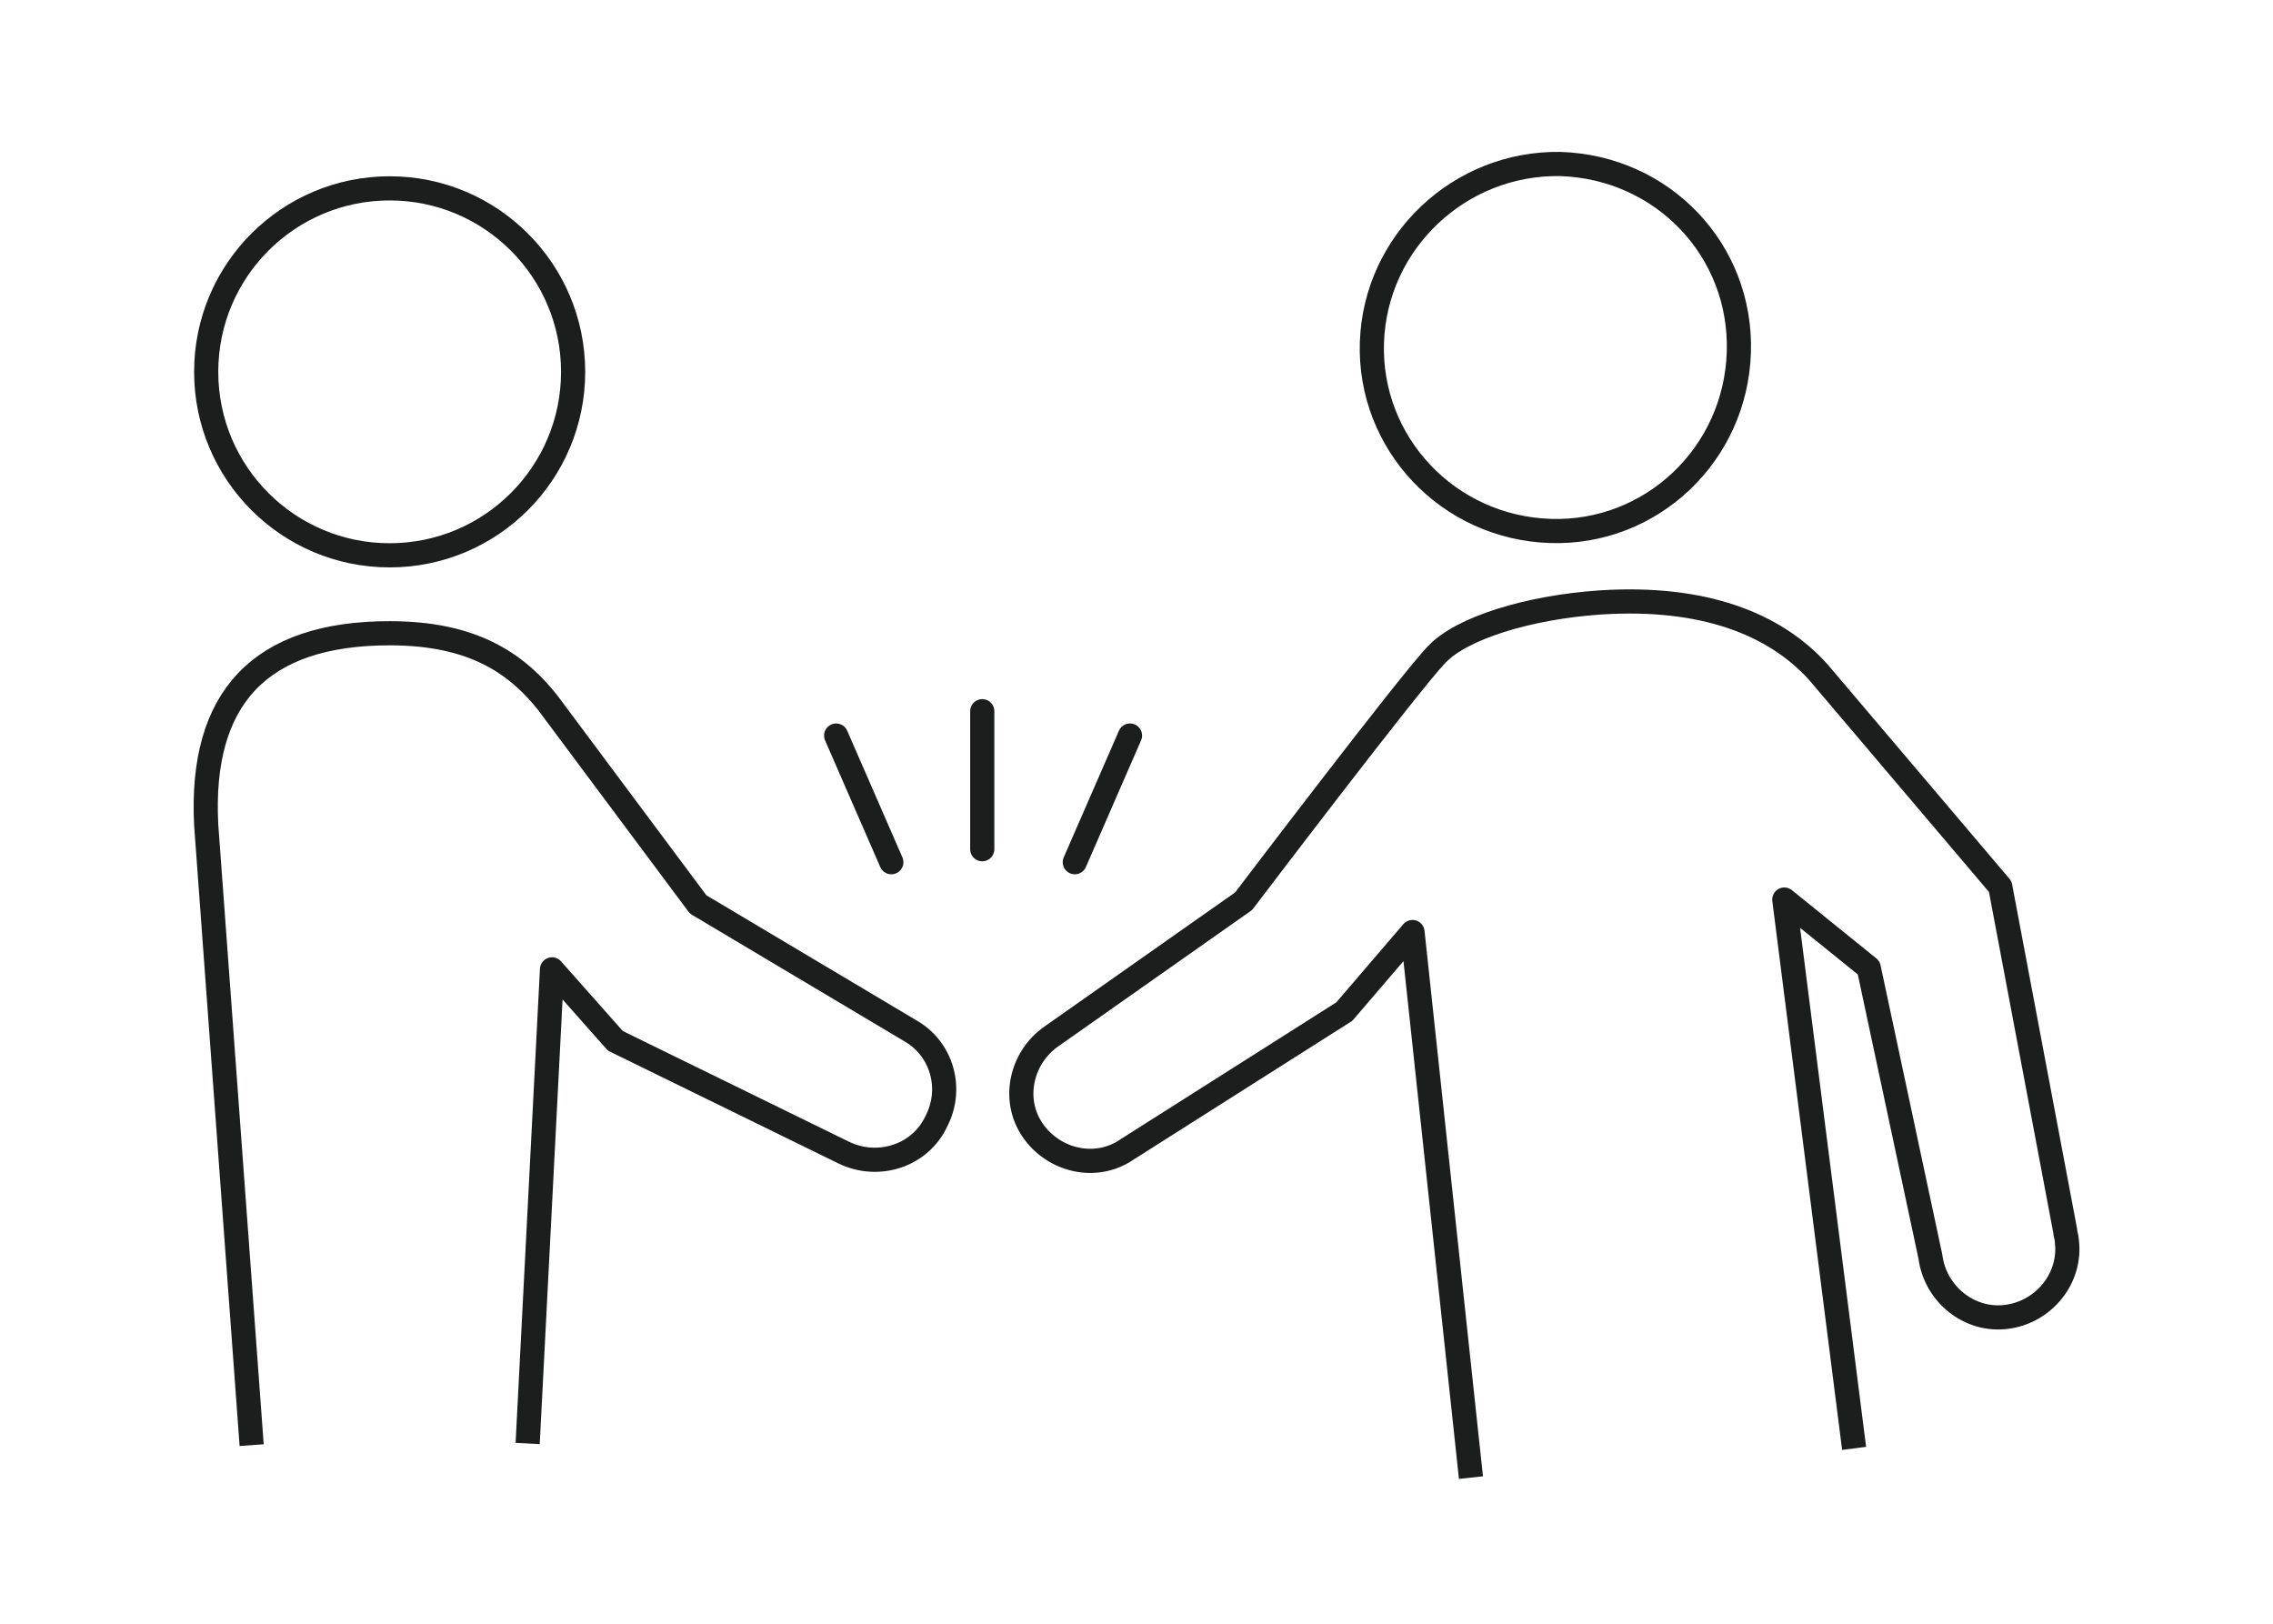 <?xml version="1.0" encoding="utf-8"?>
<!-- Generator: Adobe Illustrator 27.9.0, SVG Export Plug-In . SVG Version: 6.00 Build 0)  -->
<svg version="1.1" id="icon_flow04" xmlns="http://www.w3.org/2000/svg" xmlns:xlink="http://www.w3.org/1999/xlink" x="0px"
	 y="0px" viewBox="0 0 140 100" style="enable-background:new 0 0 140 100;" xml:space="preserve">
<style type="text/css">
	.st0{clip-path:url(#SVGID_00000013168251310721585810000004687871382888017036_);}
	.st1{fill:none;stroke:#1C1D1D;stroke-width:1.488;stroke-miterlimit:10;}
	.st2{fill:none;stroke:#1C1D1D;stroke-width:1.488;stroke-linejoin:round;}
	.st3{fill:none;stroke:#1C1D1D;stroke-width:1.488;stroke-linecap:round;stroke-miterlimit:10;}
</style>
<g>
	<defs>
		<rect id="SVGID_1_" x="11.4" y="8.8" width="117.2" height="82.3"/>
	</defs>
	<clipPath id="SVGID_00000011033380748332761770000013969139670385154994_">
		<use xlink:href="#SVGID_1_"  style="overflow:visible;"/>
	</clipPath>
	<g id="グループ_1300" style="clip-path:url(#SVGID_00000011033380748332761770000013969139670385154994_);">
		<circle id="楕円形_37" class="st1" cx="24" cy="22.9" r="11.3"/>
		<path id="パス_3539" class="st2" d="M32.5,88.9L34,59.7l3.9,4.4L52,71c2.1,1,4.7,0.2,5.7-2c1-2,0.3-4.4-1.6-5.5L43,55.7
			l-8.8-11.8C32,40.8,29.1,39,24,39c-8,0-11.7,4-11.3,11.8l2.8,38.2"/>
		<path id="パス_3540" class="st1" d="M84.5,21.1c-0.2,6.2,4.7,11.4,11,11.6c6.2,0.2,11.4-4.7,11.6-11s-4.7-11.4-11-11.6
			c0,0,0,0,0,0C89.9,10,84.7,14.9,84.5,21.1C84.5,21.1,84.5,21.1,84.5,21.1z"/>
		<path id="パス_3541" class="st2" d="M114.2,89.2l-4.3-33.8l5.2,4.2l3.8,17.8c0.3,2.3,2.4,4,4.7,3.7c2.3-0.3,4-2.4,3.7-4.7
			c0-0.2-0.1-0.4-0.1-0.6l-4-21.2L112,41.4c-2.7-3-7.1-4.7-13.4-4.3c-4.5,0.3-8.6,1.6-10.1,3.2c-1.5,1.5-11.9,15.2-11.9,15.2
			l-11.8,8.3c-1.9,1.3-2.5,3.9-1.2,5.8c1.3,1.9,3.9,2.5,5.8,1.2l13.4-8.5l4.2-4.9L90.6,91"/>
		<line id="線_247" class="st3" x1="60.5" y1="43.8" x2="60.5" y2="52.3"/>
		<line id="線_248" class="st3" x1="51.5" y1="45.3" x2="54.9" y2="53.1"/>
		<line id="線_249" class="st3" x1="69.6" y1="45.3" x2="66.2" y2="53.1"/>
	</g>
</g>
</svg>
